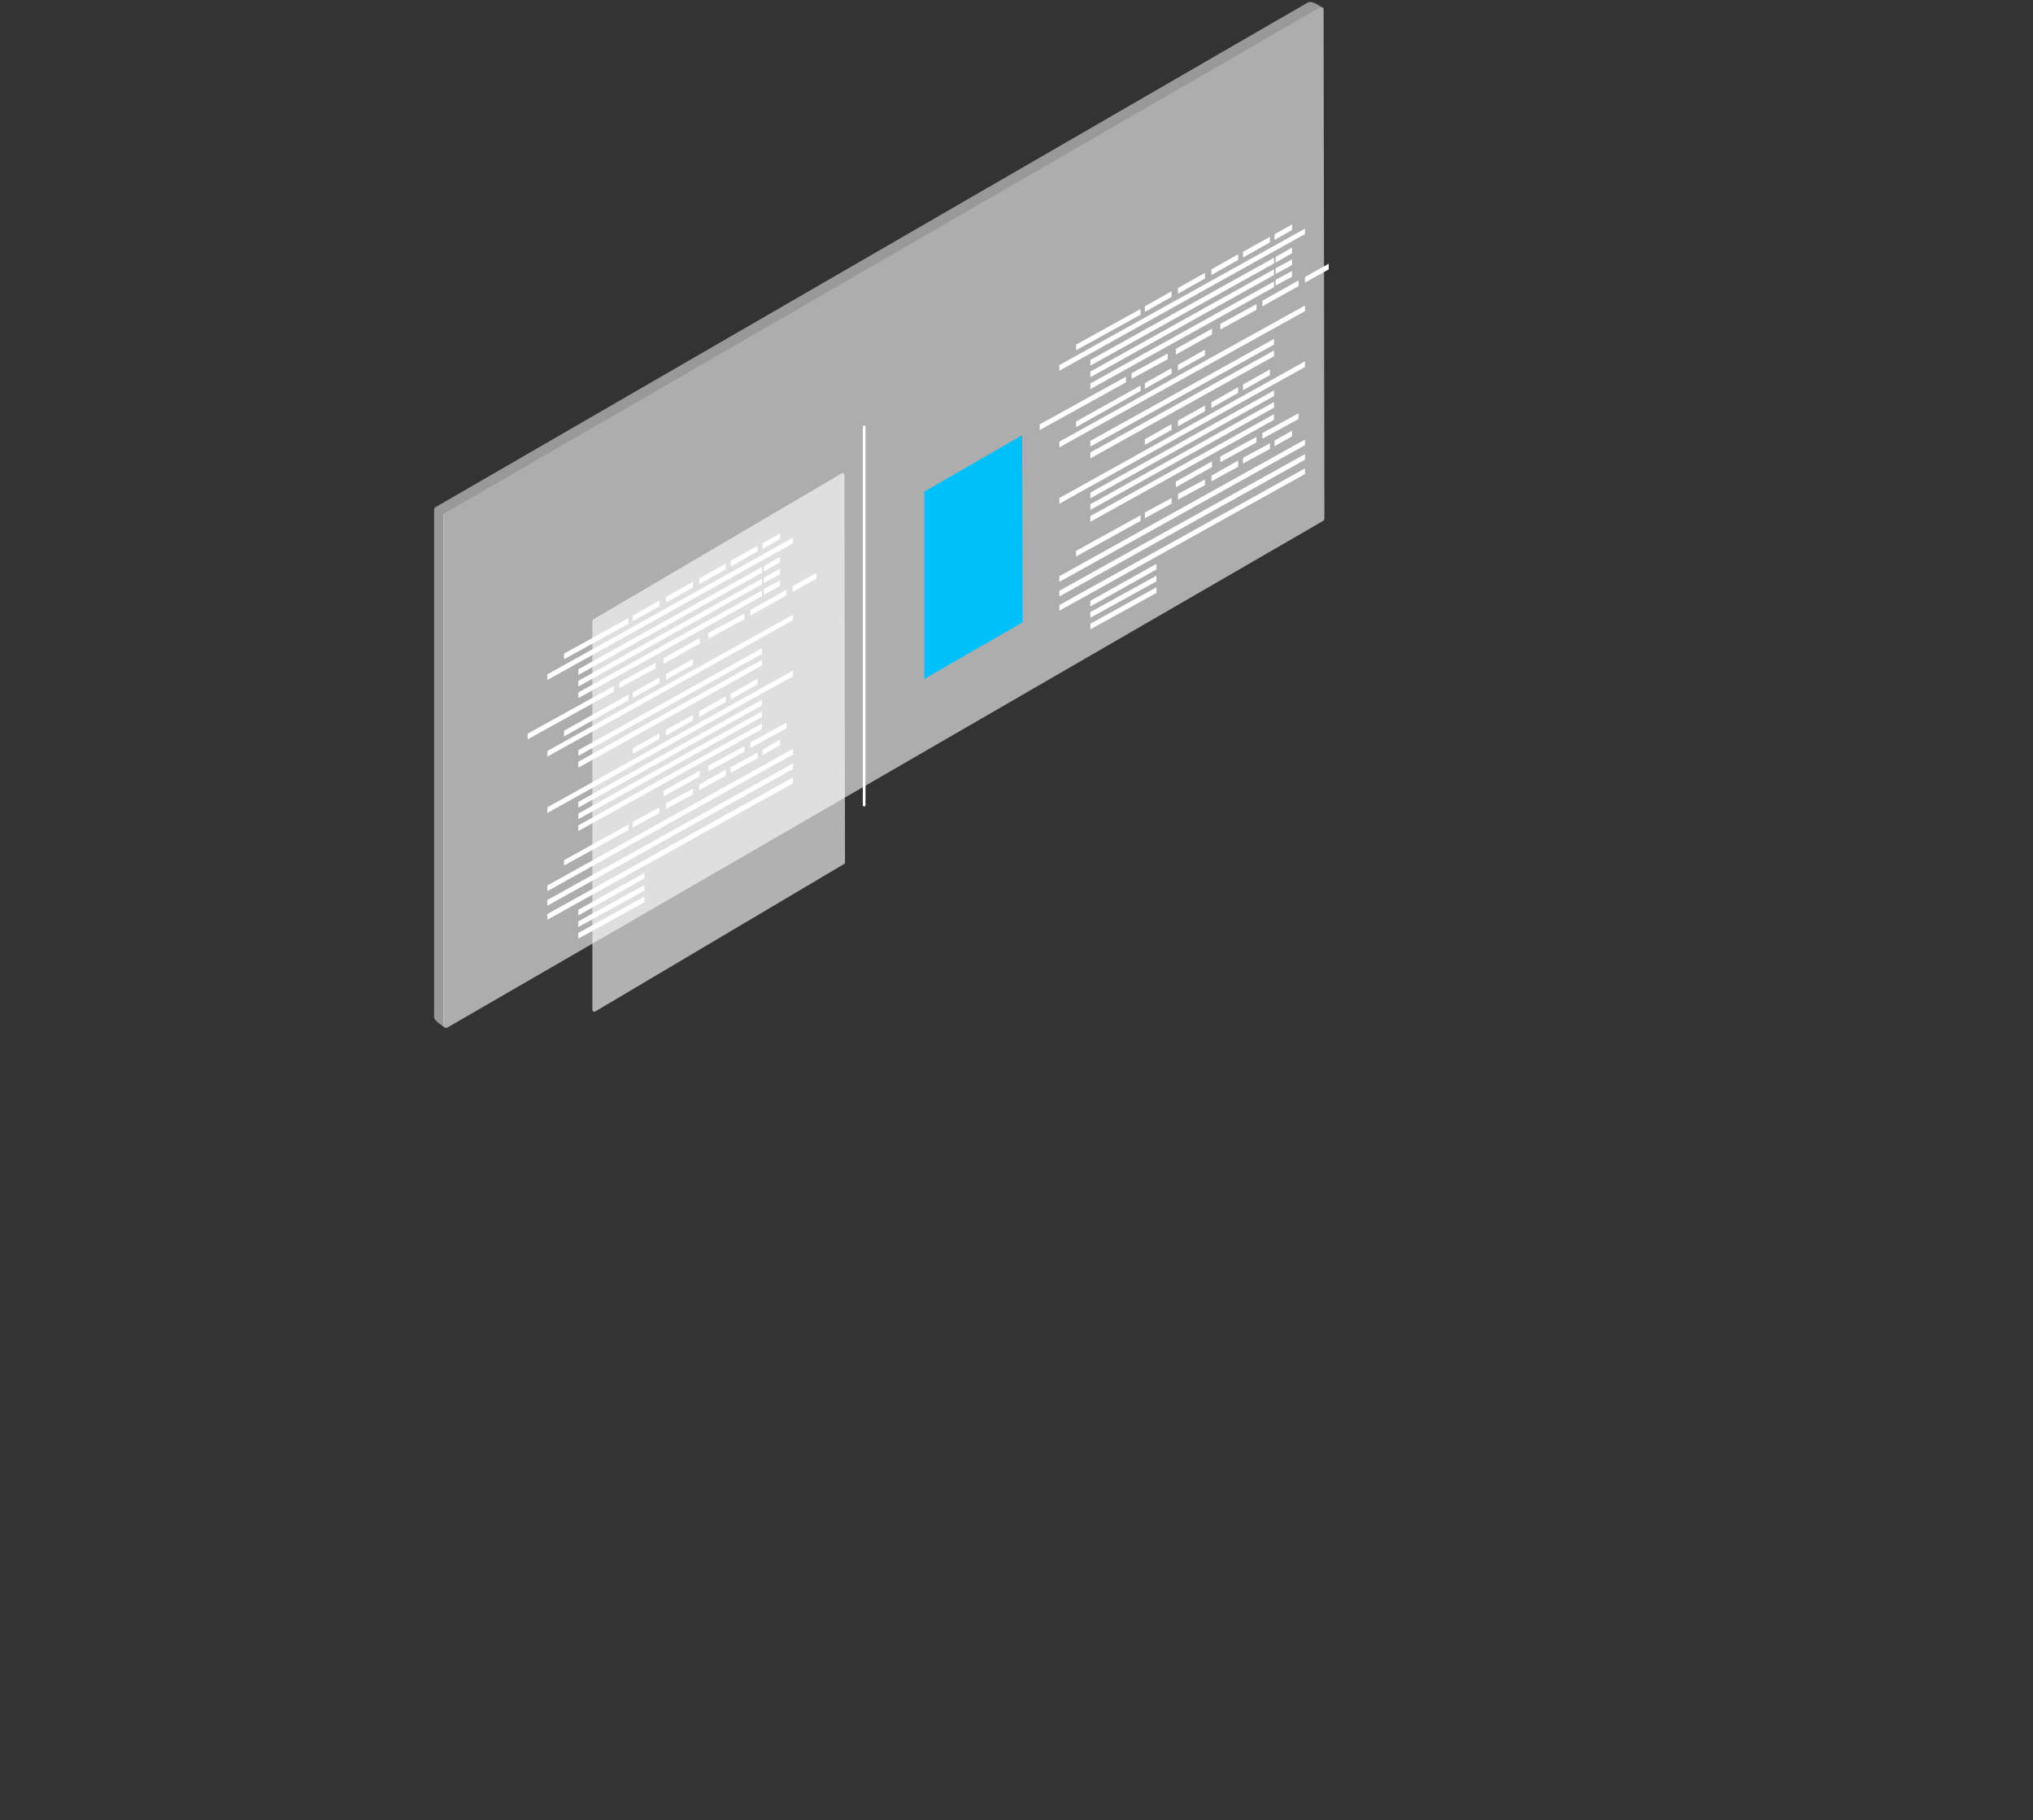 <?xml version="1.0" encoding="utf-8"?>
<!-- Generator: Adobe Illustrator 25.4.1, SVG Export Plug-In . SVG Version: 6.00 Build 0)  -->
<svg version="1.1" id="Layer_1" xmlns="http://www.w3.org/2000/svg" xmlns:xlink="http://www.w3.org/1999/xlink" x="0px" y="0px"
	 viewBox="0 0 754 675" style="enable-background:new 0 0 754 675;" xml:space="preserve">
<rect x="0" y="0" width="754" height="675" fill="#333333" stroke="none"/>
<style type="text/css">
	.st0{opacity:0.5;fill:#FFFFFF;enable-background:new    ;}
	.st1{opacity:0.6;fill:#FFFFFF;enable-background:new    ;}
	.st2{opacity:0.85;}
	.st3{opacity:0.85;fill:#FFFFFF;enable-background:new    ;}
	.st4{fill:#00C0FB;}
	.st5{fill:#FFFFFF;}
	.st6{fill:none;stroke:#FFFFFF;stroke-linecap:round;stroke-linejoin:round;stroke-miterlimit:10;}
</style>
<g>
	<path class="st0" d="M165.1,190.3L489.9,2.5c0,0-3.2-2.4-4.8-1.6L161.5,188.1c-0.3,0.2-0.5,0.5-0.5,0.8v188.4
		c0,1.4,3.7,3.5,3.7,3.5V191.1C164.7,190.8,164.8,190.4,165.1,190.3z"/>
	<path class="st1" d="M164.5,191.1v189.2c0,0.8,0.8,1.1,1.4,0.8l324.8-187.9c0.3-0.2,0.5-0.5,0.5-0.8L490.9,3.5
		c0-0.8-0.8-1.1-1.4-0.8L165,190.3C164.8,190.4,164.5,190.8,164.5,191.1z"/>
	<g class="st2">
		<g class="st2">
			<path class="st3" d="M219.7,230.6v143.9c0,0.5,0.6,1,1.1,0.6l92.3-54.7c0.2-0.2,0.3-0.3,0.3-0.6l-0.2-143.6c0-0.5-0.6-1-1.1-0.6
				l-92.2,54.2C219.9,230.1,219.7,230.3,219.7,230.6z"/>
		</g>
	</g>
	<path class="st4" d="M379.1,161.8c0-0.2-0.1-0.3-0.3-0.2l-36,20.7v69.5l36.3-20.9l0.2-0.2L379.1,161.8z"/>
	<path class="st5" d="M423,116.7l-23.9,13.2v-2.1l23.9-13.2V116.7z"/>
	<path class="st5" d="M434.5,110.1l-9.9,5.6v-2.1l9.9-5.6V110.1z"/>
	<path class="st5" d="M484,86.8l-91.1,50.7v-2.1L484,84.8V86.8z"/>
	<path class="st5" d="M472.5,97.7l-68.1,37.9v-2.1l68.1-37.9V97.7z"/>
	<path class="st5" d="M479.2,93.9l-6.1,3.5v-2.1l6.1-3.5V93.9z"/>
	<path class="st5" d="M472.5,102l-68.1,37.9v-2.1l68.1-37.9V102z"/>
	<path class="st5" d="M472.5,127.8l-68.1,37.8v-2.1l68.1-37.8V127.8z"/>
	<path class="st5" d="M472.5,132.1L404.4,170v-2.2l68.1-37.8V132.1z"/>
	<path class="st5" d="M479.2,98.3l-6.1,3.3v-2.1l6.1-3.3V98.3z"/>
	<path class="st5" d="M472.5,106.5l-68.1,37.8v-2.1l68.1-37.8V106.5z"/>
	<path class="st5" d="M479.2,102.6l-6.1,3.3v-2.1l6.1-3.3V102.6z"/>
	<path class="st5" d="M446.9,103.3l-10,5.6v-2.1l10-5.6V103.3z"/>
	<path class="st5" d="M423,145l-23.9,13.4v-2.1L423,143V145z"/>
	<path class="st5" d="M434.5,138.6l-9.9,5.6v-2.1l9.9-5.6V138.6z"/>
	<path class="st5" d="M484,115.4l-91.1,50.5v-2.1l91.1-50.5V115.4z"/>
	<path class="st5" d="M446.9,131.8l-10,5.6v-2.1l10-5.6V131.8z"/>
	<path class="st5" d="M459.2,96.4l-9.9,5.6v-2.1l9.9-5.6V96.4z"/>
	<path class="st5" d="M471,89.9l-10,5.6v-2.1l10-5.6V89.9z"/>
	<path class="st5" d="M479.2,85.3l-6.5,3.7v-2.1l6.5-3.7V85.3z"/>
	<path class="st5" d="M423,193.2l-23.9,13.2v-2.1l23.9-13.2V193.2z"/>
	<path class="st5" d="M434.5,186.8l-9.9,5.4v-2.1l9.9-5.4V186.8z"/>
	<path class="st5" d="M446.9,179.9l-10,5.4v-2.1l10-5.4V179.9z"/>
	<path class="st5" d="M459.2,173.1l-9.9,5.4v-2.1l9.9-5.6V173.1z"/>
	<path class="st5" d="M471,166.5l-10,5.4v-2.1l10-5.4V166.5z"/>
	<path class="st5" d="M479.2,161.8l-6.5,3.7v-2.1l6.5-3.7V161.8z"/>
	<path class="st5" d="M417.6,141.8l-32,17.7v-2.1l32-17.7V141.8z"/>
	<path class="st5" d="M433.1,133.2l-13.4,7.3v-2.1l13.4-7.3V133.2z"/>
	<path class="st5" d="M449.5,124l-13.4,7.5v-2.1l13.4-7.5V124z"/>
	<path class="st5" d="M466,114.9l-13.4,7.3v-2.1l13.4-7.3V114.9z"/>
	<path class="st5" d="M481.6,106.1l-13.4,7.5v-2.1l13.4-7.5V106.1z"/>
	<path class="st5" d="M434.5,159.4l-9.9,5.6v-2.1l9.9-5.6V159.4z"/>
	<path class="st5" d="M484,136.1l-91.1,50.7v-2.1L484,134V136.1z"/>
	<path class="st5" d="M484,165.1l-91.1,50.7v-2.1L484,163V165.1z"/>
	<path class="st5" d="M484,170.5l-91.1,50.7v-2.1l91.1-50.7V170.5z"/>
	<path class="st5" d="M484,175.8l-91.1,50.7v-2.1l91.1-50.7V175.8z"/>
	<path class="st5" d="M472.5,146.9l-68.1,37.9v-2.1l68.1-37.9V146.9z"/>
	<path class="st5" d="M472.5,151.2l-68.1,37.9v-2.1l68.1-37.9V151.2z"/>
	<path class="st5" d="M472.5,155.7l-68.1,37.8v-2.1l68.1-37.8V155.7z"/>
	<path class="st5" d="M428.9,211.2l-24.5,13.7v-2.1l24.5-13.7V211.2z"/>
	<path class="st5" d="M428.9,215.6l-24.5,13.5v-2.1l24.5-13.5V215.6z"/>
	<path class="st5" d="M428.9,219.9l-24.5,13.5v-2.1l24.5-13.5V219.9z"/>
	<path class="st5" d="M446.9,152.5l-10,5.6V156l10-5.6V152.5z"/>
	<path class="st5" d="M459.2,145.7l-9.9,5.6v-2.1l9.9-5.6V145.7z"/>
	<path class="st5" d="M471,139.1l-10,5.6v-2.1l10-5.6V139.1z"/>
	<path class="st5" d="M449.5,173.2l-13.4,7.5v-2.1l13.4-7.5V173.2z"/>
	<path class="st5" d="M466,164.1l-13.4,7.3v-2.1l13.4-7.3V164.1z"/>
	<path class="st5" d="M481.6,155.4l-13.4,7.3v-2.1l13.4-7.3V155.4z"/>
	<path class="st5" d="M492.8,99.9l-8.8,4.9v-2.1l8.8-4.9V99.9z"/>
	<path class="st5" d="M233.1,231.3l-23.9,13.2v-2.1l23.9-13.2V231.3z"/>
	<path class="st5" d="M244.6,224.8l-9.9,5.6v-2.1l9.9-5.6V224.8z"/>
	<path class="st5" d="M294.1,201.5L203,252.2v-2.1l91.1-50.7V201.5z"/>
	<path class="st5" d="M282.6,212.4l-68.1,37.9v-2.1l68.1-37.9V212.4z"/>
	<path class="st5" d="M289.3,208.5l-6,3.5V210l6-3.5V208.5z"/>
	<path class="st5" d="M282.6,216.7l-68.1,37.9v-2.1l68.1-37.9V216.7z"/>
	<path class="st5" d="M282.6,242.5l-68.1,37.8v-2.1l68.1-37.8V242.5z"/>
	<path class="st5" d="M282.6,246.8l-68.1,37.9v-2.2l68.1-37.8V246.8z"/>
	<path class="st5" d="M289.3,213l-6,3.3v-2.1l6-3.3V213z"/>
	<path class="st5" d="M282.6,221.1l-68.1,37.8v-2.1l68.1-37.8V221.1z"/>
	<path class="st5" d="M289.3,217.3l-6,3.3v-2.1l6-3.3V217.3z"/>
	<path class="st5" d="M257,217.9l-10,5.6v-2.1l10-5.6V217.9z"/>
	<path class="st5" d="M233.1,259.7l-23.9,13.4V271l23.9-13.4V259.7z"/>
	<path class="st5" d="M244.6,253.3l-9.9,5.6v-2.1l9.9-5.6V253.3z"/>
	<path class="st5" d="M294.1,230L203,280.6v-2.1l91.1-50.5V230z"/>
	<path class="st5" d="M257,246.5l-10,5.6V250l10-5.6V246.5z"/>
	<path class="st5" d="M269.2,211.1l-9.9,5.6v-2.1l9.9-5.6V211.1z"/>
	<path class="st5" d="M281,204.5l-10,5.6v-2.1l10-5.6V204.5z"/>
	<path class="st5" d="M289.3,199.9l-6.5,3.7v-2.1l6.5-3.7V199.9z"/>
	<path class="st5" d="M233.1,307.8l-23.9,13.2V319l23.9-13.2V307.8z"/>
	<path class="st5" d="M244.6,301.5l-9.9,5.4v-2.1l9.9-5.4V301.5z"/>
	<path class="st5" d="M257,294.6l-10,5.4v-2.1l10-5.4V294.6z"/>
	<path class="st5" d="M269.2,287.7l-9.9,5.4v-2.1l9.9-5.6V287.7z"/>
	<path class="st5" d="M281,281.2l-10,5.4v-2.1l10-5.4V281.2z"/>
	<path class="st5" d="M289.3,276.4l-6.5,3.7V278l6.5-3.7V276.4z"/>
	<path class="st5" d="M227.7,256.5l-32,17.7v-2.1l32-17.7V256.5z"/>
	<path class="st5" d="M243.1,247.9l-13.4,7.3v-2.1l13.4-7.3V247.9z"/>
	<path class="st5" d="M259.5,238.7l-13.4,7.5v-2.1l13.4-7.5V238.7z"/>
	<path class="st5" d="M276.1,229.6l-13.4,7.3v-2.1l13.4-7.3V229.6z"/>
	<path class="st5" d="M291.7,220.8l-13.4,7.5v-2.1l13.4-7.5V220.8z"/>
	<path class="st5" d="M244.6,274l-9.9,5.6v-2.1l9.9-5.6V274z"/>
	<path class="st5" d="M294.1,250.8L203,301.5v-2.1l91.1-50.7V250.8z"/>
	<path class="st5" d="M294.1,279.8L203,330.5v-2.1l91.1-50.7V279.8z"/>
	<path class="st5" d="M294.1,285.2L203,335.9v-2.1l91.1-50.7V285.2z"/>
	<path class="st5" d="M294.1,290.5L203,341.1v-2.1l91.1-50.7V290.5z"/>
	<path class="st5" d="M282.6,261.6l-68.1,37.9v-2.1l68.1-37.9V261.6z"/>
	<path class="st5" d="M282.6,265.9l-68.1,37.9v-2.1l68.1-37.9V265.9z"/>
	<path class="st5" d="M282.6,270.4l-68.1,37.8v-2.1l68.1-37.8V270.4z"/>
	<path class="st5" d="M239,325.8l-24.5,13.7v-2.1l24.5-13.7V325.8z"/>
	<path class="st5" d="M239,330.3l-24.5,13.5v-2.1l24.5-13.5V330.3z"/>
	<path class="st5" d="M239,334.6l-24.5,13.5v-2.1l24.5-13.5V334.6z"/>
	<path class="st5" d="M257,267.2l-10,5.6v-2.1l10-5.6V267.2z"/>
	<path class="st5" d="M269.2,260.3l-9.9,5.6v-2.1l9.9-5.6V260.3z"/>
	<path class="st5" d="M281,253.8l-10,5.6v-2.1l10-5.6V253.8z"/>
	<path class="st5" d="M259.5,287.9l-13.4,7.5v-2.1l13.4-7.5V287.9z"/>
	<path class="st5" d="M276.1,278.8l-13.4,7.3v-2.1l13.4-7.3V278.8z"/>
	<path class="st5" d="M291.7,270.1l-13.4,7.3v-2.1l13.4-7.3V270.1z"/>
	<path class="st5" d="M302.8,214.6l-8.8,4.9v-2.1l8.8-4.9V214.6z"/>
	<path class="st6" d="M320.5,158.3v140.3"/>
</g>
</svg>
